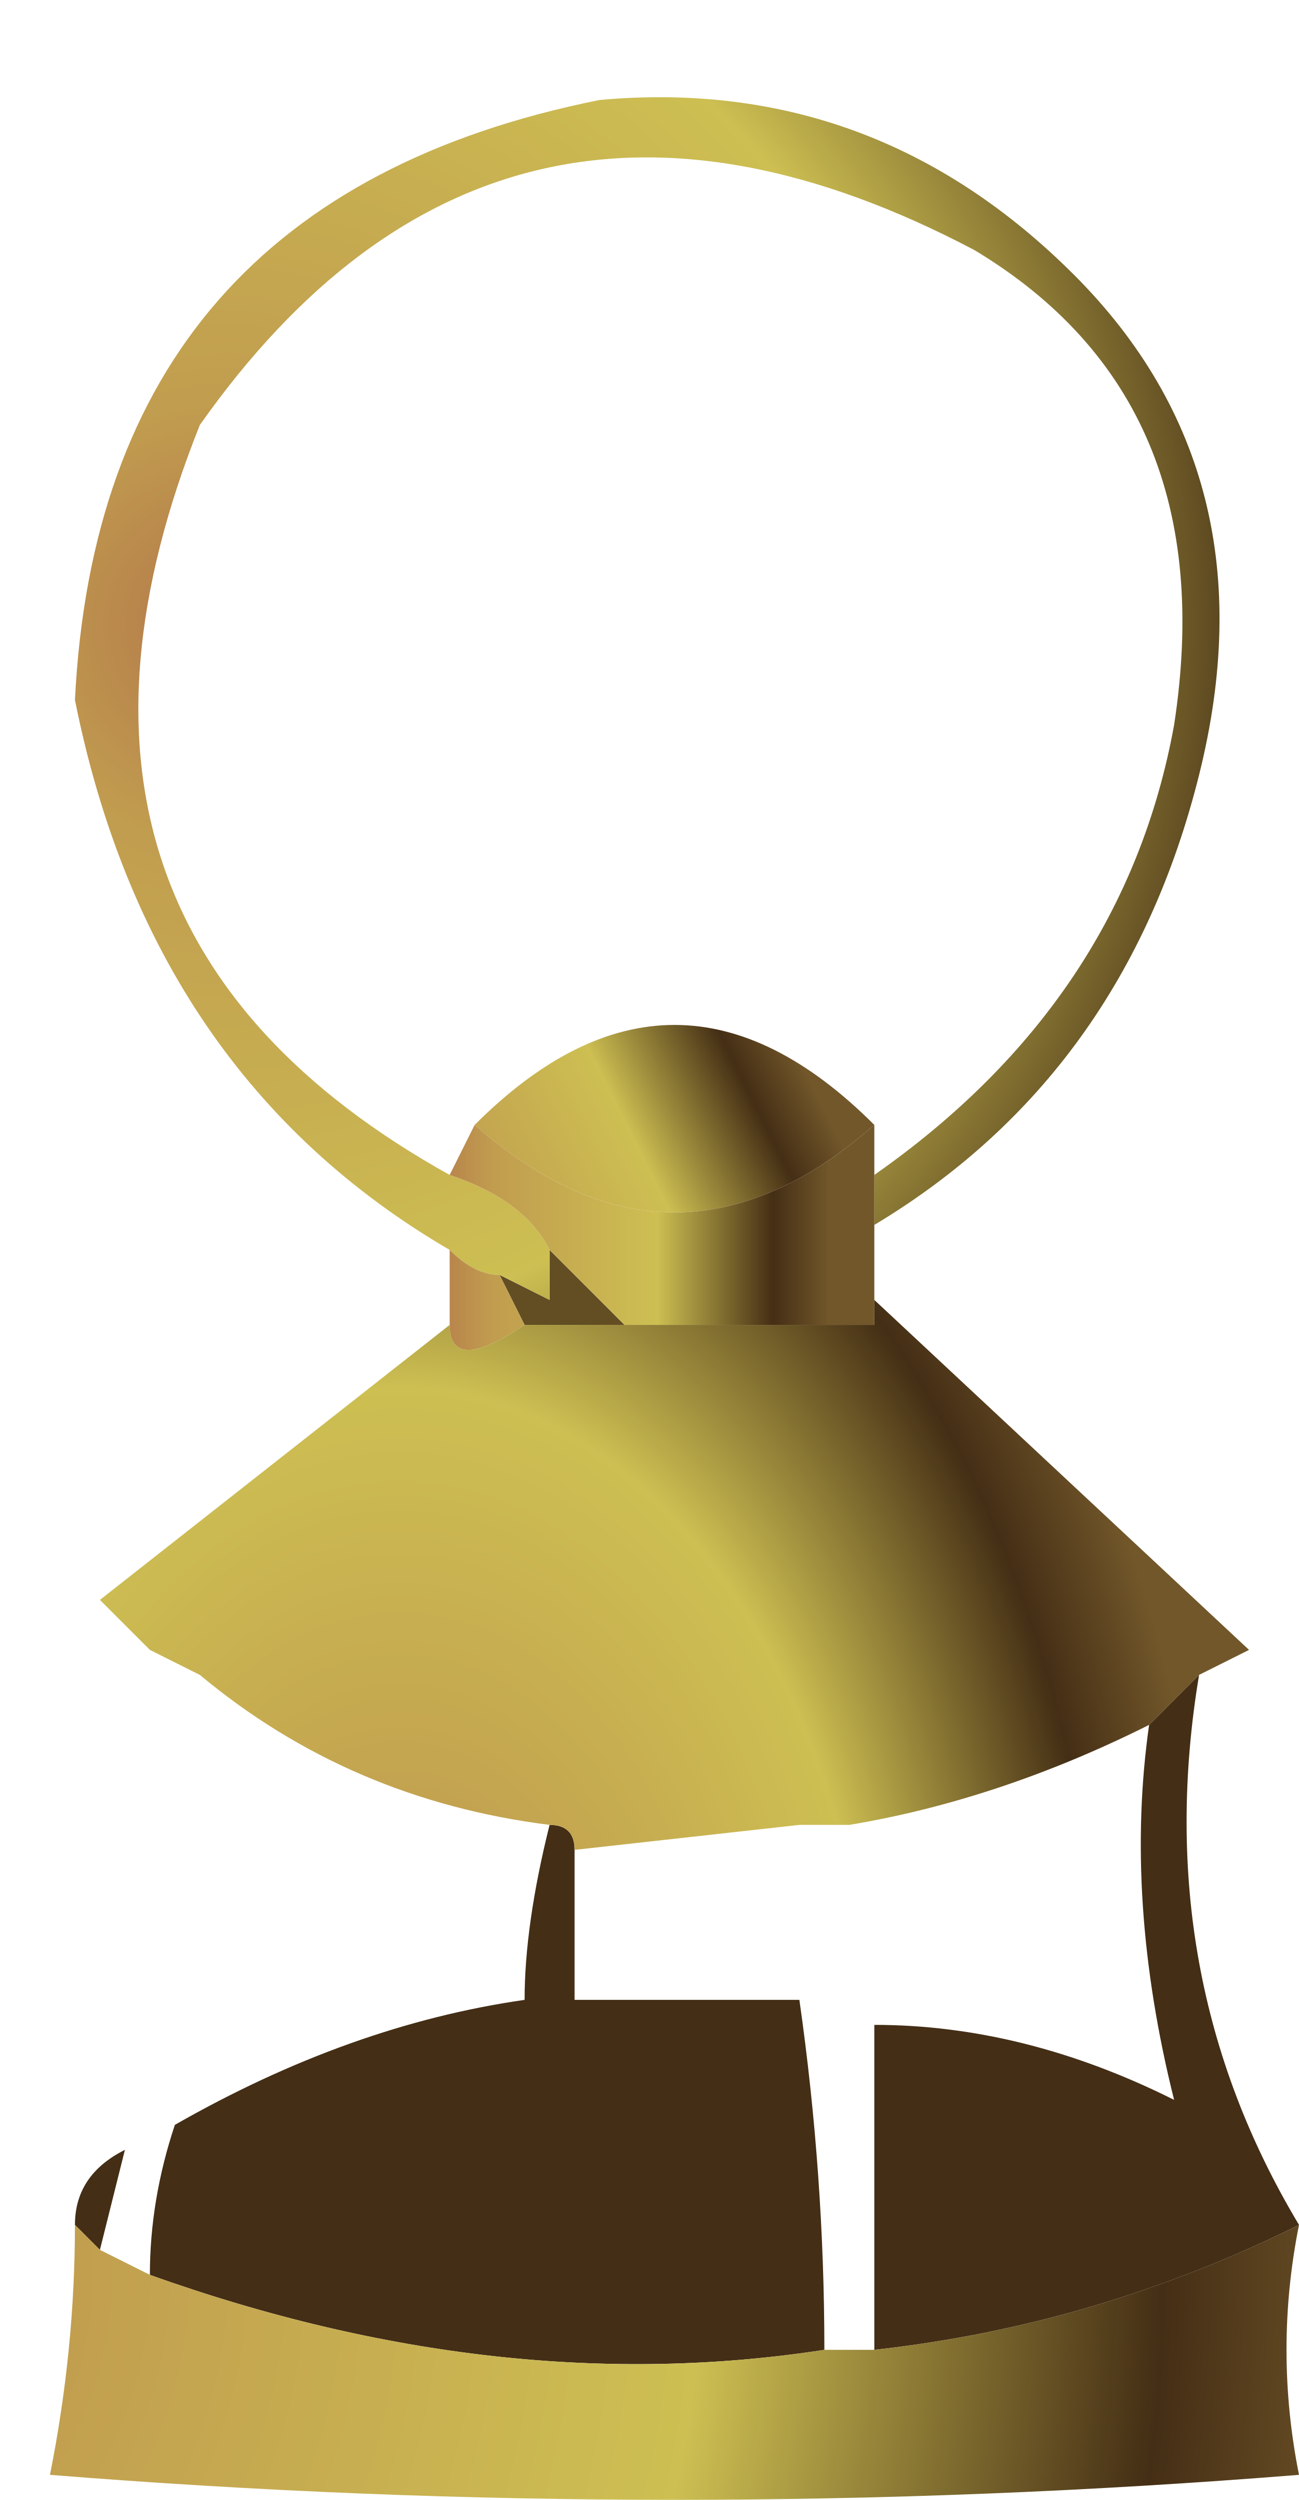 <?xml version="1.0" encoding="UTF-8" standalone="no"?>
<svg xmlns:xlink="http://www.w3.org/1999/xlink" height="5.0px" width="2.6px" xmlns="http://www.w3.org/2000/svg">
  <g transform="matrix(1.0, 0.0, 0.0, 1.0, 1.35, 2.6)">
    <path d="M1.05 0.75 Q0.95 1.35 1.25 1.85 0.85 2.05 0.4 2.1 L0.4 1.45 Q0.7 1.45 1.0 1.6 0.9 1.2 0.95 0.85 L1.05 0.75 M-1.2 1.85 Q-1.2 1.75 -1.1 1.7 L-1.15 1.9 -1.2 1.85 M-0.25 1.05 Q-0.2 1.05 -0.2 1.1 L-0.2 1.4 0.25 1.4 Q0.3 1.75 0.3 2.1 -0.35 2.2 -1.05 1.95 -1.05 1.8 -1.0 1.65 -0.65 1.45 -0.3 1.4 -0.3 1.25 -0.25 1.05" fill="#442e15" fill-rule="evenodd" stroke="none"/>
    <path d="M-0.35 -0.05 L-0.25 0.0 -0.25 -0.1 -0.1 0.05 -0.3 0.05 -0.35 -0.05" fill="#624e22" fill-rule="evenodd" stroke="none"/>
    <path d="M-0.4 -0.35 Q0.0 -0.75 0.4 -0.35 0.0 0.0 -0.4 -0.35" fill="url(#gradient0)" fill-rule="evenodd" stroke="none"/>
    <path d="M0.4 -0.25 Q0.9 -0.6 1.0 -1.15 1.1 -1.8 0.6 -2.1 -0.35 -2.6 -0.95 -1.75 -1.35 -0.75 -0.45 -0.25 -0.3 -0.2 -0.25 -0.1 L-0.25 0.0 -0.35 -0.05 Q-0.4 -0.05 -0.45 -0.1 -1.05 -0.45 -1.2 -1.2 -1.15 -2.2 -0.15 -2.4 0.4 -2.45 0.8 -2.05 1.2 -1.65 1.05 -1.05 0.9 -0.45 0.4 -0.15 L0.4 -0.25" fill="url(#gradient1)" fill-rule="evenodd" stroke="none"/>
    <path d="M0.4 -0.35 L0.4 -0.25 0.4 -0.15 0.4 0.0 0.4 0.05 -0.1 0.05 -0.25 -0.1 Q-0.3 -0.2 -0.45 -0.25 L-0.4 -0.35 Q0.0 0.0 0.4 -0.35 M-0.45 -0.1 Q-0.4 -0.05 -0.35 -0.05 L-0.3 0.05 Q-0.45 0.15 -0.45 0.05 L-0.45 -0.1" fill="url(#gradient2)" fill-rule="evenodd" stroke="none"/>
    <path d="M0.4 0.0 L1.15 0.7 1.05 0.75 0.95 0.85 Q0.65 1.0 0.35 1.05 L0.25 1.05 -0.2 1.1 Q-0.2 1.05 -0.25 1.05 -0.65 1.0 -0.95 0.75 L-1.05 0.7 -1.15 0.6 -0.45 0.05 Q-0.45 0.15 -0.3 0.05 L-0.1 0.05 0.4 0.05 0.4 0.0" fill="url(#gradient3)" fill-rule="evenodd" stroke="none"/>
    <path d="M0.3 2.1 Q0.3 1.75 0.25 1.4 L0.25 1.05 0.35 1.05 Q0.35 1.25 0.4 1.45 L0.4 2.1 0.3 2.1" fill="url(#gradient4)" fill-rule="evenodd" stroke="none"/>
    <path d="M1.25 1.85 Q1.2 2.1 1.25 2.35 0.0 2.45 -1.25 2.35 -1.2 2.1 -1.2 1.85 L-1.15 1.9 -1.05 1.95 Q-0.35 2.2 0.3 2.1 L0.4 2.1 Q0.85 2.05 1.25 1.85" fill="url(#gradient5)" fill-rule="evenodd" stroke="none"/>
    <path d="M-1.1 1.7 Q-1.1 1.2 -1.05 0.7 L-0.95 0.75 Q-1.0 1.2 -1.0 1.65 -1.05 1.8 -1.05 1.95 L-1.15 1.9 -1.1 1.7" fill="url(#gradient6)" fill-rule="evenodd" stroke="none"/>
  </g>
  <defs>
    <linearGradient gradientTransform="matrix(5.0E-4, -2.0E-4, 1.0E-4, 2.0E-4, -0.15, -0.3)" gradientUnits="userSpaceOnUse" id="gradient0" spreadMethod="pad" x1="-819.2" x2="819.2">
      <stop offset="0.0" stop-color="#b3764a"/>
      <stop offset="0.18" stop-color="#c19d4f"/>
      <stop offset="0.58" stop-color="#cdbf52"/>
      <stop offset="0.863" stop-color="#442e15"/>
      <stop offset="1.0" stop-color="#72572a"/>
    </linearGradient>
    <radialGradient cx="0" cy="0" gradientTransform="matrix(0.003, 0.0, 0.0, 0.003, -0.9, -1.35)" gradientUnits="userSpaceOnUse" id="gradient1" r="819.2" spreadMethod="pad">
      <stop offset="0.0" stop-color="#b3764a"/>
      <stop offset="0.18" stop-color="#c19d4f"/>
      <stop offset="0.58" stop-color="#cdbf52"/>
      <stop offset="0.863" stop-color="#442e15"/>
      <stop offset="1.0" stop-color="#72572a"/>
    </radialGradient>
    <linearGradient gradientTransform="matrix(5.0E-4, 0.0, 0.0, 3.0E-4, -0.1, -0.15)" gradientUnits="userSpaceOnUse" id="gradient2" spreadMethod="pad" x1="-819.2" x2="819.2">
      <stop offset="0.0" stop-color="#b3764a"/>
      <stop offset="0.18" stop-color="#c19d4f"/>
      <stop offset="0.58" stop-color="#cdbf52"/>
      <stop offset="0.863" stop-color="#442e15"/>
      <stop offset="1.0" stop-color="#72572a"/>
    </linearGradient>
    <radialGradient cx="0" cy="0" gradientTransform="matrix(0.002, 0.0, 0.0, 0.003, -0.55, 1.6)" gradientUnits="userSpaceOnUse" id="gradient3" r="819.2" spreadMethod="pad">
      <stop offset="0.0" stop-color="#b3764a"/>
      <stop offset="0.18" stop-color="#c19d4f"/>
      <stop offset="0.58" stop-color="#cdbf52"/>
      <stop offset="0.863" stop-color="#442e15"/>
      <stop offset="1.0" stop-color="#72572a"/>
    </radialGradient>
    <linearGradient gradientTransform="matrix(0.0, 0.0, 0.0, 6.0E-4, 0.3, 1.6)" gradientUnits="userSpaceOnUse" id="gradient4" spreadMethod="pad" x1="-819.2" x2="819.2">
      <stop offset="0.0" stop-color="#b3764a"/>
      <stop offset="0.18" stop-color="#c19d4f"/>
      <stop offset="0.58" stop-color="#cdbf52"/>
      <stop offset="0.863" stop-color="#442e15"/>
      <stop offset="1.0" stop-color="#72572a"/>
    </linearGradient>
    <radialGradient cx="0" cy="0" gradientTransform="matrix(0.004, 0.0, 0.0, 0.004, -1.85, 1.95)" gradientUnits="userSpaceOnUse" id="gradient5" r="819.2" spreadMethod="pad">
      <stop offset="0.0" stop-color="#b3764a"/>
      <stop offset="0.18" stop-color="#c19d4f"/>
      <stop offset="0.58" stop-color="#cdbf52"/>
      <stop offset="0.863" stop-color="#442e15"/>
      <stop offset="1.0" stop-color="#72572a"/>
    </radialGradient>
    <linearGradient gradientTransform="matrix(0.0, 0.0, 0.0, 7.0E-4, -1.05, 1.3)" gradientUnits="userSpaceOnUse" id="gradient6" spreadMethod="pad" x1="-819.2" x2="819.2">
      <stop offset="0.0" stop-color="#b3764a"/>
      <stop offset="0.18" stop-color="#c19d4f"/>
      <stop offset="0.58" stop-color="#cdbf52"/>
      <stop offset="0.863" stop-color="#442e15"/>
      <stop offset="1.0" stop-color="#72572a"/>
    </linearGradient>
  </defs>
</svg>
